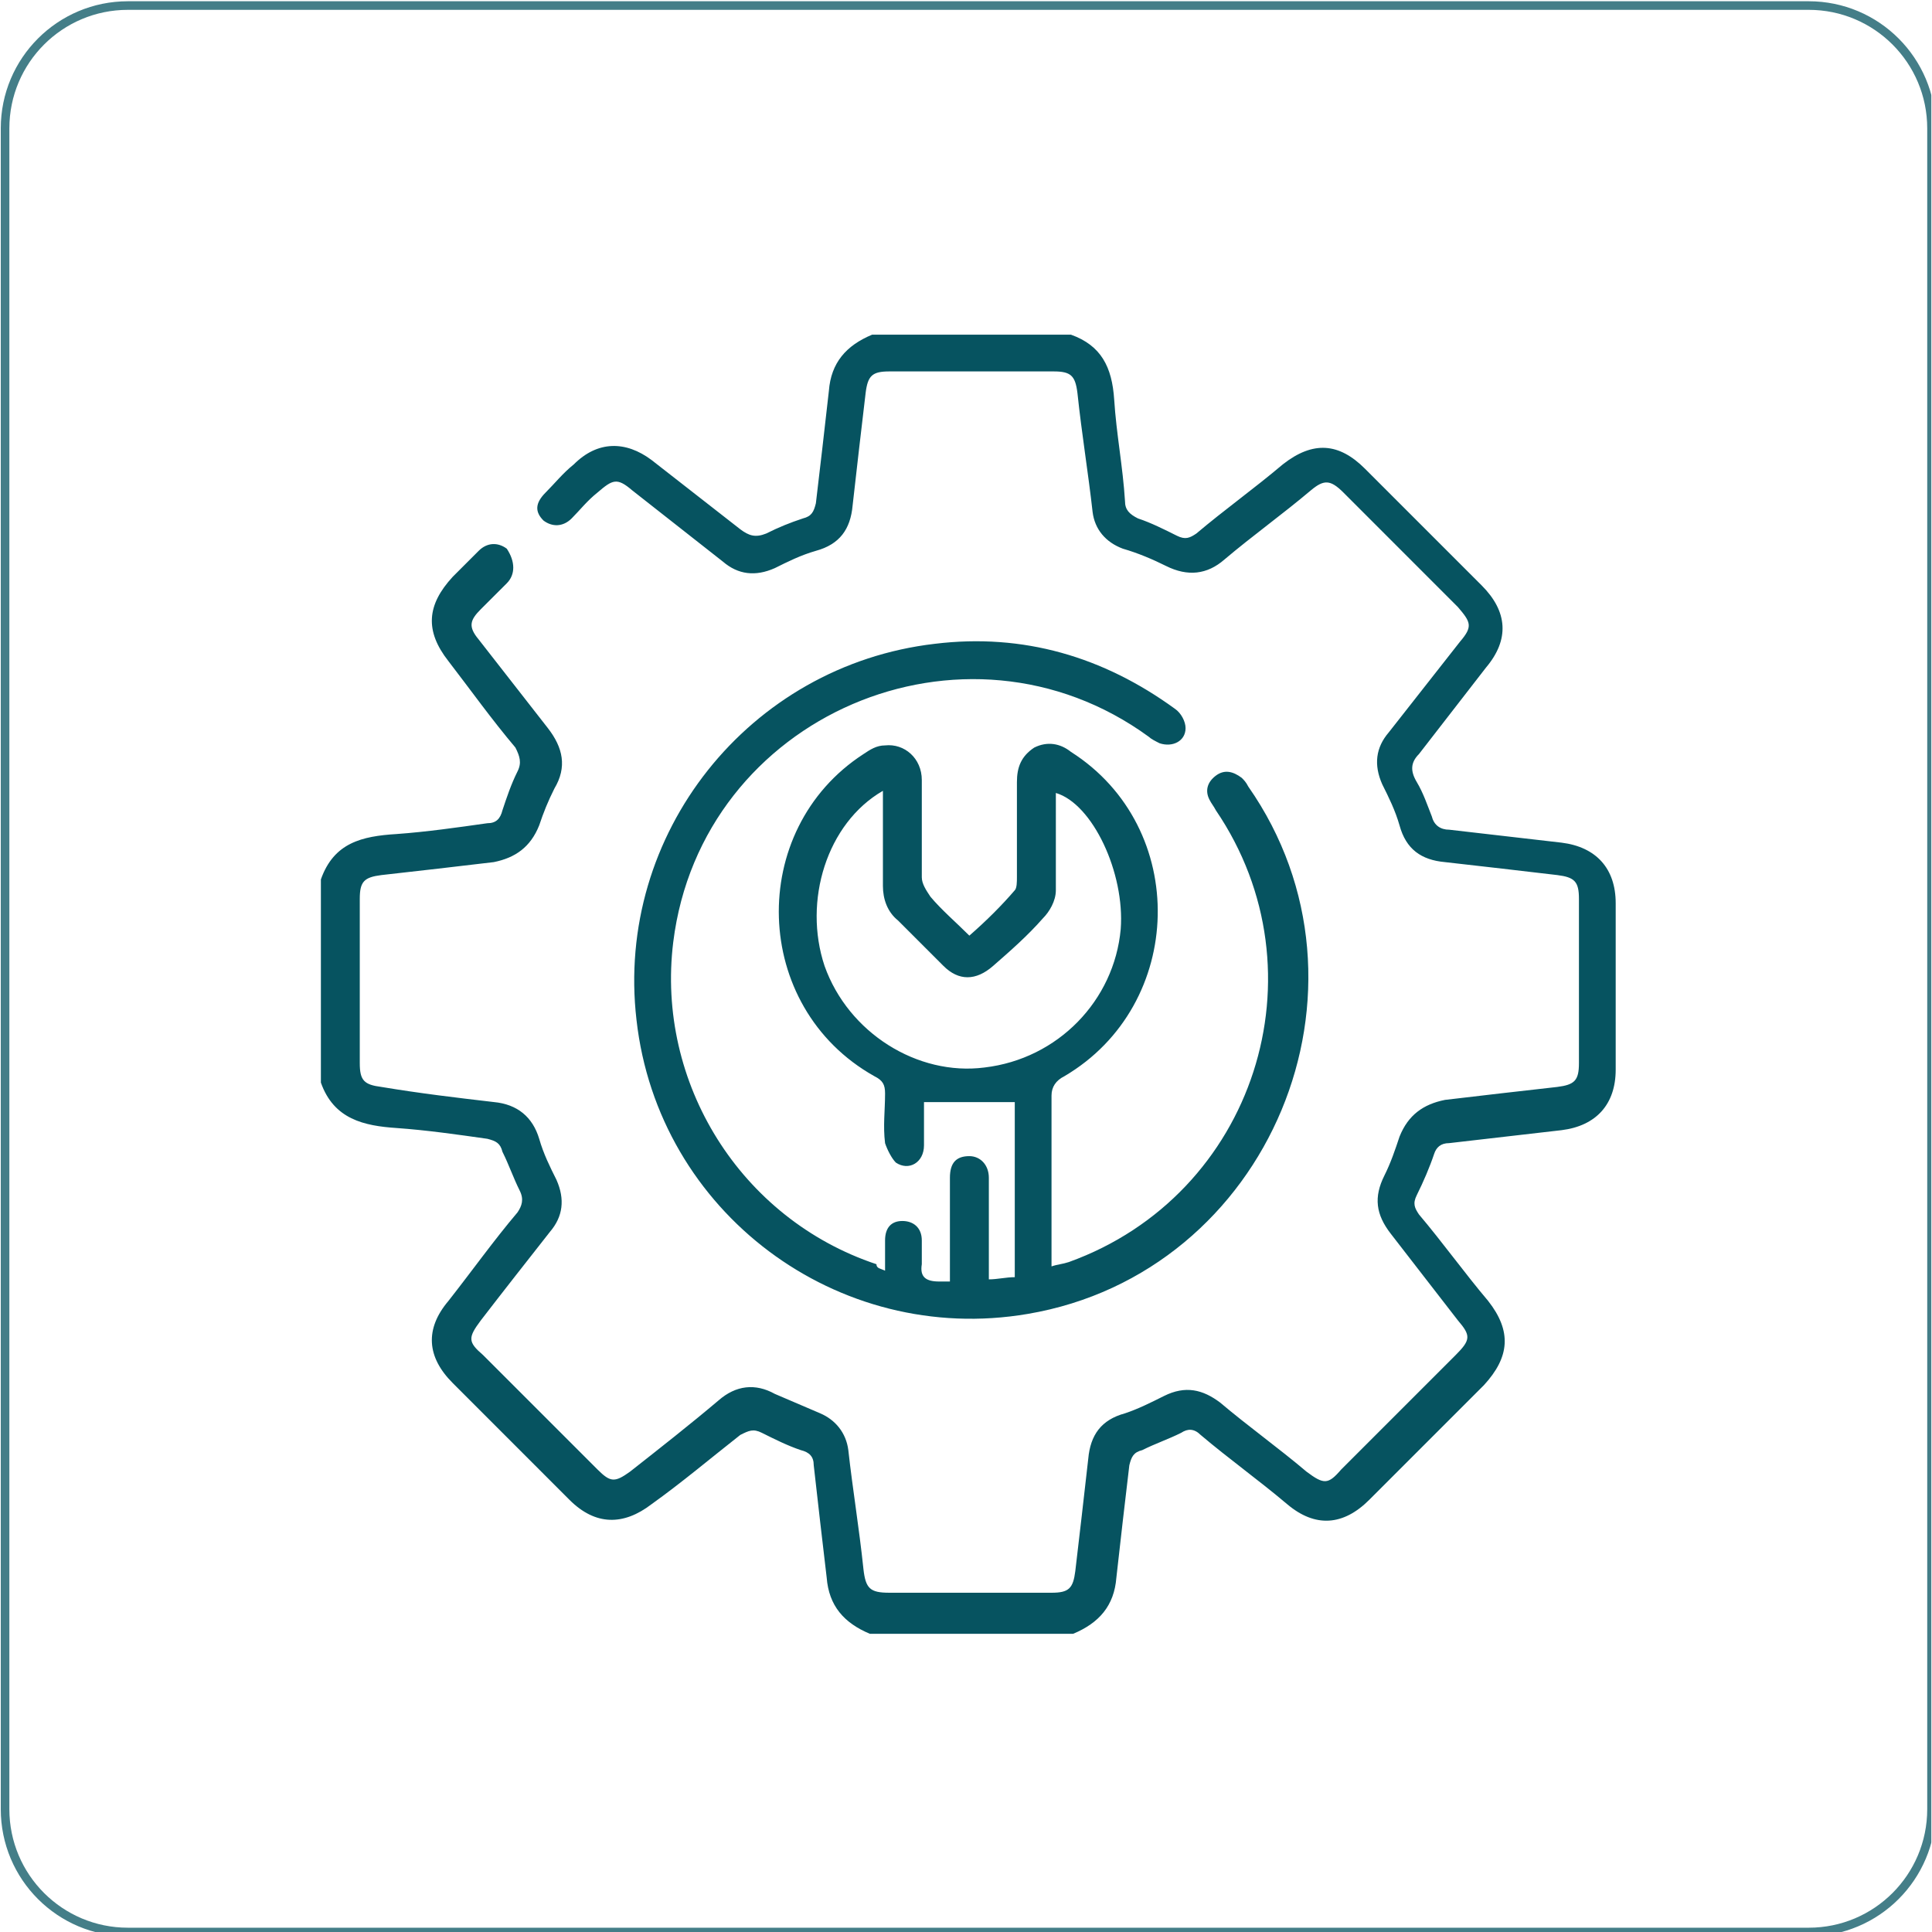<?xml version="1.0" encoding="UTF-8" standalone="no"?>
<!-- Created with Inkscape (http://www.inkscape.org/) -->

<svg
   version="1.1"
   id="svg2"
   xml:space="preserve"
   width="60"
   height="60"
   viewBox="0 0 60 60"
   sodipodi:docname="Technical General.ai"
   xmlns:inkscape="http://www.inkscape.org/namespaces/inkscape"
   xmlns:sodipodi="http://sodipodi.sourceforge.net/DTD/sodipodi-0.dtd"
   xmlns="http://www.w3.org/2000/svg"
   xmlns:svg="http://www.w3.org/2000/svg"><defs
     id="defs6"><clipPath
       clipPathUnits="userSpaceOnUse"
       id="clipPath16"><path
         d="M 0,45 H 45 V 0 H 0 Z"
         id="path14" /></clipPath><clipPath
       clipPathUnits="userSpaceOnUse"
       id="clipPath24"><path
         d="M 0.018,44.982 H 45.1 V -0.1 H 0.018 Z"
         id="path22" /></clipPath></defs><sodipodi:namedview
     id="namedview4"
     pagecolor="#ffffff"
     bordercolor="#666666"
     borderopacity="1.0"
     inkscape:pageshadow="2"
     inkscape:pageopacity="0.0"
     inkscape:pagecheckerboard="0" /><g
     id="g8"
     inkscape:groupmode="layer"
     inkscape:label="Technical General"
     transform="matrix(1.333,0,0,-1.333,0,60)"><g
       id="g10"><g
         id="g12"
         clip-path="url(#clipPath16)"><g
           id="g18"><g
             id="g20" /><g
             id="g32"><g
               clip-path="url(#clipPath24)"
               opacity="0.75"
               id="g30"><g
                 transform="translate(2.98,44.882)"
                 id="g28"><path
                   d="M 0,0 H 39.159 C 40.74,0 42.02,-1.28 42.02,-2.862 V -42.02 c 0,-1.582 -1.28,-2.862 -2.861,-2.862 H 0 c -1.581,0 -2.862,1.28 -2.862,2.862 V -2.862 C -2.862,-1.28 -1.581,0 0,0 Z"
                   style="fill:none;stroke:#065360;stroke-width:0.2;stroke-linecap:butt;stroke-linejoin:miter;stroke-miterlimit:10;stroke-dasharray:none;stroke-opacity:1"
                   id="path26" /></g></g></g></g><g
           id="g34"
           transform="translate(24.951,37.214)"><path
             d="m 0,0 c 0.705,-0.252 0.957,-0.755 1.007,-1.511 0.051,-0.806 0.202,-1.561 0.252,-2.367 0,-0.201 0.101,-0.302 0.302,-0.403 0.302,-0.1 0.605,-0.252 0.907,-0.403 0.201,-0.1 0.302,-0.05 0.453,0.051 0.655,0.554 1.36,1.057 2.014,1.611 0.705,0.554 1.31,0.504 1.914,-0.1 0.907,-0.907 1.813,-1.813 2.72,-2.72 0.604,-0.604 0.654,-1.259 0.1,-1.914 C 9.166,-8.41 8.612,-9.115 8.108,-9.77 c -0.201,-0.202 -0.201,-0.403 -0.05,-0.655 0.151,-0.252 0.252,-0.554 0.352,-0.806 0.051,-0.201 0.202,-0.302 0.403,-0.302 0.856,-0.101 1.763,-0.201 2.619,-0.302 0.806,-0.101 1.259,-0.604 1.259,-1.41 v -3.878 c 0,-0.806 -0.453,-1.309 -1.259,-1.41 -0.856,-0.101 -1.763,-0.201 -2.619,-0.302 -0.201,0 -0.302,-0.101 -0.352,-0.252 -0.101,-0.302 -0.252,-0.655 -0.403,-0.957 -0.101,-0.201 -0.051,-0.302 0.05,-0.453 0.554,-0.655 1.058,-1.36 1.612,-2.015 0.554,-0.705 0.503,-1.309 -0.101,-1.964 -0.906,-0.906 -1.813,-1.813 -2.669,-2.669 -0.604,-0.604 -1.259,-0.655 -1.914,-0.101 -0.655,0.554 -1.36,1.058 -2.014,1.612 -0.151,0.151 -0.302,0.151 -0.454,0.05 C 2.266,-25.735 1.964,-25.835 1.662,-25.987 1.46,-26.037 1.41,-26.138 1.36,-26.339 1.259,-27.195 1.158,-28.051 1.058,-28.958 1.007,-29.613 0.655,-30.015 0.05,-30.267 h -4.734 c -0.604,0.252 -0.956,0.654 -1.007,1.309 -0.101,0.856 -0.201,1.712 -0.302,2.619 0,0.201 -0.101,0.302 -0.302,0.352 -0.302,0.101 -0.605,0.252 -0.907,0.403 -0.201,0.101 -0.302,0.051 -0.503,-0.05 -0.705,-0.554 -1.36,-1.108 -2.065,-1.612 -0.655,-0.503 -1.31,-0.503 -1.914,0.101 -0.906,0.907 -1.813,1.813 -2.719,2.72 -0.605,0.604 -0.655,1.259 -0.101,1.913 0.554,0.705 1.057,1.411 1.611,2.065 0.101,0.151 0.152,0.302 0.051,0.504 -0.151,0.302 -0.252,0.604 -0.403,0.906 -0.05,0.202 -0.151,0.252 -0.353,0.303 -0.705,0.1 -1.41,0.201 -2.115,0.251 -0.755,0.051 -1.46,0.202 -1.762,1.058 v 4.734 c 0.302,0.856 0.956,1.007 1.762,1.057 0.705,0.051 1.41,0.152 2.115,0.252 0.202,0 0.303,0.101 0.353,0.302 0.101,0.303 0.201,0.605 0.352,0.907 0.101,0.201 0.051,0.353 -0.05,0.554 -0.554,0.655 -1.057,1.36 -1.561,2.014 -0.554,0.705 -0.504,1.31 0.101,1.965 0.201,0.201 0.403,0.402 0.604,0.604 0.201,0.201 0.453,0.201 0.655,0.05 0.201,-0.302 0.201,-0.604 0,-0.806 -0.202,-0.201 -0.403,-0.402 -0.605,-0.604 -0.251,-0.252 -0.302,-0.403 -0.05,-0.705 0.554,-0.705 1.058,-1.36 1.612,-2.065 0.352,-0.453 0.453,-0.906 0.151,-1.41 -0.151,-0.302 -0.252,-0.554 -0.353,-0.856 -0.201,-0.504 -0.554,-0.755 -1.058,-0.856 -0.856,-0.101 -1.712,-0.202 -2.618,-0.302 -0.403,-0.051 -0.504,-0.151 -0.504,-0.554 v -3.828 c 0,-0.403 0.101,-0.503 0.504,-0.554 0.906,-0.151 1.762,-0.252 2.618,-0.352 0.554,-0.051 0.907,-0.353 1.058,-0.856 0.101,-0.353 0.252,-0.655 0.403,-0.957 0.201,-0.454 0.151,-0.856 -0.151,-1.209 -0.554,-0.705 -1.108,-1.41 -1.612,-2.065 -0.302,-0.403 -0.302,-0.503 0.051,-0.806 0.906,-0.906 1.762,-1.762 2.669,-2.669 0.302,-0.302 0.403,-0.302 0.755,-0.05 0.705,0.554 1.41,1.108 2.065,1.662 0.403,0.352 0.856,0.403 1.309,0.151 0.353,-0.151 0.706,-0.302 1.058,-0.453 0.353,-0.151 0.604,-0.454 0.655,-0.857 0.1,-0.906 0.252,-1.813 0.352,-2.769 0.051,-0.454 0.151,-0.554 0.605,-0.554 h 3.777 c 0.403,0 0.503,0.1 0.554,0.503 0.1,0.856 0.201,1.713 0.302,2.619 0.05,0.554 0.302,0.907 0.856,1.058 0.302,0.1 0.604,0.251 0.907,0.403 0.503,0.251 0.906,0.151 1.309,-0.152 0.655,-0.554 1.36,-1.057 2.014,-1.611 0.403,-0.302 0.504,-0.302 0.806,0.05 0.907,0.907 1.763,1.763 2.669,2.669 0.353,0.353 0.353,0.454 0.051,0.806 -0.504,0.655 -1.058,1.36 -1.561,2.015 -0.353,0.453 -0.403,0.856 -0.152,1.359 0.152,0.303 0.252,0.605 0.353,0.907 0.201,0.504 0.554,0.755 1.058,0.856 0.856,0.101 1.712,0.201 2.618,0.302 0.403,0.051 0.504,0.151 0.504,0.554 v 3.828 c 0,0.403 -0.101,0.503 -0.504,0.554 -0.856,0.1 -1.712,0.201 -2.618,0.302 -0.554,0.05 -0.907,0.302 -1.058,0.856 -0.101,0.352 -0.252,0.655 -0.403,0.957 -0.201,0.453 -0.151,0.856 0.151,1.208 0.554,0.706 1.108,1.411 1.662,2.116 0.302,0.352 0.252,0.453 -0.05,0.805 -0.907,0.907 -1.763,1.763 -2.669,2.67 C 6.043,-3.374 5.892,-3.374 5.59,-3.626 4.935,-4.18 4.23,-4.684 3.576,-5.238 3.173,-5.59 2.72,-5.64 2.216,-5.389 1.914,-5.238 1.561,-5.087 1.209,-4.986 0.806,-4.835 0.554,-4.533 0.504,-4.13 0.403,-3.223 0.252,-2.317 0.151,-1.36 0.101,-0.957 0,-0.856 -0.403,-0.856 H -4.23 c -0.403,0 -0.504,-0.101 -0.554,-0.504 -0.101,-0.856 -0.202,-1.712 -0.303,-2.619 -0.05,-0.554 -0.302,-0.906 -0.856,-1.057 -0.352,-0.101 -0.654,-0.252 -0.957,-0.403 -0.453,-0.201 -0.856,-0.151 -1.208,0.151 -0.705,0.554 -1.41,1.108 -2.115,1.662 -0.353,0.302 -0.454,0.252 -0.806,-0.05 -0.252,-0.202 -0.403,-0.403 -0.604,-0.605 -0.202,-0.201 -0.454,-0.201 -0.655,-0.05 -0.202,0.201 -0.202,0.403 0.05,0.655 0.202,0.201 0.403,0.453 0.655,0.654 0.554,0.554 1.209,0.554 1.813,0.101 0.705,-0.554 1.36,-1.058 2.065,-1.612 0.201,-0.151 0.352,-0.201 0.604,-0.1 0.302,0.151 0.554,0.252 0.856,0.352 0.202,0.051 0.252,0.151 0.302,0.353 0.101,0.856 0.202,1.712 0.303,2.619 0.05,0.654 0.402,1.057 1.007,1.309 z"
             style="fill:#065360;fill-opacity:1;fill-rule:nonzero;stroke:none"
             id="path36" /></g><g
           id="g38"
           transform="translate(20.57,26.587)"><path
             d="m 0,0 c -1.309,-0.755 -1.863,-2.568 -1.36,-4.079 0.554,-1.561 2.166,-2.569 3.727,-2.367 1.712,0.201 3.022,1.561 3.173,3.223 0.1,1.309 -0.655,2.921 -1.511,3.173 V -2.317 C 4.029,-2.568 3.878,-2.82 3.727,-2.971 3.374,-3.374 2.971,-3.727 2.568,-4.079 2.166,-4.432 1.763,-4.432 1.41,-4.079 1.058,-3.727 0.705,-3.374 0.353,-3.022 0.101,-2.82 0,-2.518 0,-2.216 Z m 0.05,-11.18 v 0.705 c 0,0.302 0.151,0.453 0.403,0.453 0.252,0 0.453,-0.151 0.453,-0.453 v -0.554 c -0.05,-0.302 0.101,-0.403 0.403,-0.403 h 0.252 v 0.554 1.863 c 0,0.353 0.151,0.504 0.453,0.504 0.252,0 0.454,-0.202 0.454,-0.504 v -2.014 -0.353 c 0.201,0 0.403,0.051 0.604,0.051 v 4.079 H 0.957 v -1.007 c 0,-0.403 -0.353,-0.605 -0.655,-0.403 -0.101,0.101 -0.201,0.302 -0.252,0.453 -0.05,0.403 0,0.756 0,1.158 0,0.202 -0.05,0.303 -0.251,0.403 -2.871,1.612 -2.972,5.742 -0.252,7.504 0.151,0.101 0.302,0.202 0.503,0.202 0.454,0.05 0.856,-0.303 0.856,-0.806 v -2.266 c 0,-0.152 0.101,-0.303 0.202,-0.454 0.252,-0.302 0.604,-0.604 0.906,-0.906 0.403,0.352 0.756,0.705 1.058,1.057 0.05,0.051 0.05,0.202 0.05,0.303 v 2.215 c 0,0.353 0.101,0.605 0.403,0.806 C 3.827,1.158 4.13,1.108 4.381,0.907 7.151,-0.856 7.051,-4.986 4.23,-6.648 4.029,-6.748 3.928,-6.9 3.928,-7.101 v -3.626 -0.353 c 0.151,0.051 0.252,0.051 0.403,0.101 4.331,1.561 5.993,6.749 3.425,10.526 -0.051,0.1 -0.101,0.151 -0.151,0.252 C 7.504,0 7.554,0.201 7.756,0.353 7.957,0.504 8.159,0.453 8.36,0.302 8.41,0.252 8.461,0.201 8.511,0.101 c 3.274,-4.684 0.504,-11.332 -5.137,-12.288 -4.432,-0.756 -8.612,2.367 -9.115,6.849 -0.504,4.331 2.619,8.259 6.95,8.763 C 3.273,3.676 5.137,3.122 6.799,1.914 6.95,1.813 7.051,1.612 7.051,1.46 7.051,1.158 6.748,1.007 6.446,1.108 6.346,1.158 6.245,1.209 6.194,1.259 1.914,4.381 -4.23,1.763 -4.885,-3.525 c -0.403,-3.274 1.561,-6.447 4.734,-7.504 0,-0.101 0.101,-0.101 0.201,-0.151"
             style="fill:#065360;fill-opacity:1;fill-rule:nonzero;stroke:none"
             id="path40" /></g></g></g></g></svg>
